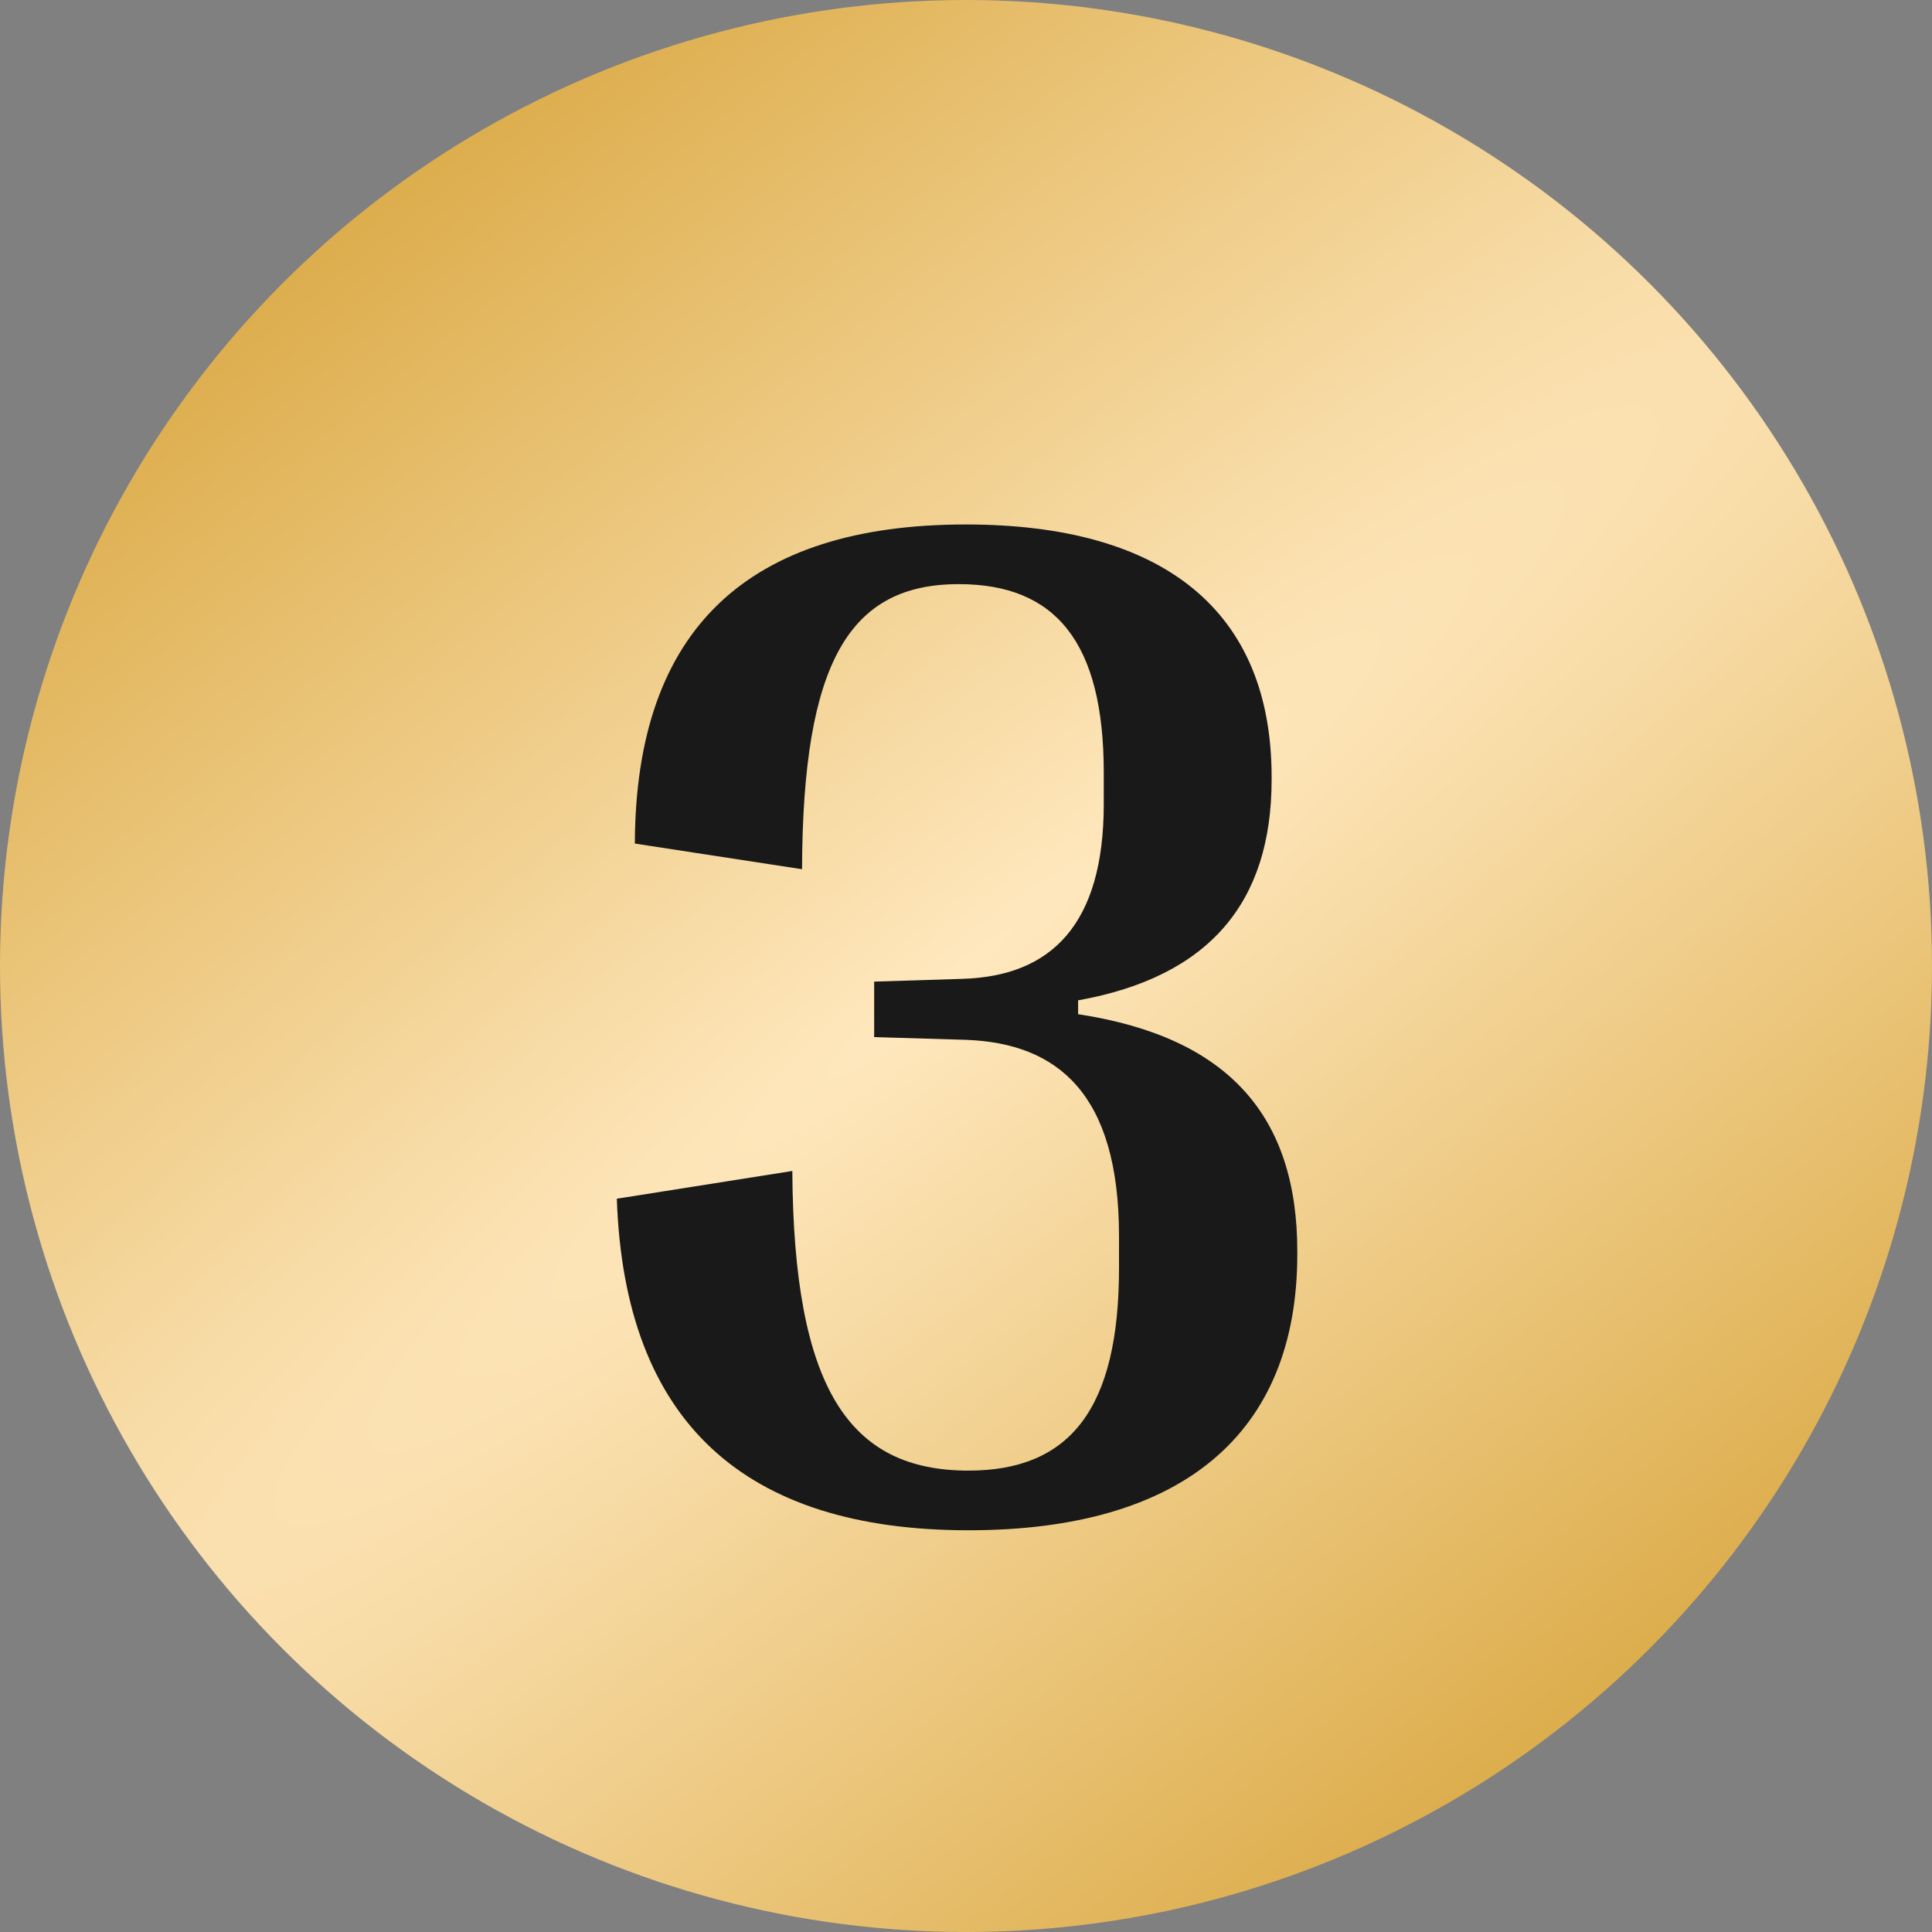 <?xml version="1.0" encoding="UTF-8"?> <svg xmlns="http://www.w3.org/2000/svg" width="75" height="75" viewBox="0 0 75 75" fill="none"><rect x="0" y="0" width="75" height="75" fill="#808080" stroke="none"/> <circle cx="37.5" cy="37.5" r="37.5" fill="url(#paint0_radial_21_487)"></circle> <path d="M37.597 59.405C45.891 59.405 50.361 55.662 50.361 48.688V48.58C50.361 43.33 47.695 40.26 41.852 39.371V38.833C46.968 37.917 49.364 35.009 49.364 30.27V30.162C49.364 23.727 45.191 20.36 37.489 20.36C29.061 20.36 24.672 24.4 24.645 32.747L31.135 33.743C31.162 25.665 32.993 22.676 37.22 22.676C40.963 22.676 42.848 24.911 42.848 30V31.212C42.848 35.898 40.801 37.89 37.382 37.998L33.935 38.106V40.26L37.516 40.367C41.044 40.502 43.44 42.441 43.44 47.988V49.227C43.44 54.666 41.556 57.089 37.597 57.089C32.966 57.089 30.811 53.912 30.758 45.457L23.945 46.534C24.241 55.204 28.9 59.405 37.597 59.405Z" fill="#191919"></path> <defs> <radialGradient id="paint0_radial_21_487" cx="0" cy="0" r="1" gradientUnits="userSpaceOnUse" gradientTransform="translate(37.5 37.5) rotate(51.809) scale(38.478 279.048)"> <stop stop-color="#FFE8BE"></stop> <stop offset="1" stop-color="#DCAC4A"></stop> </radialGradient> </defs> </svg> 